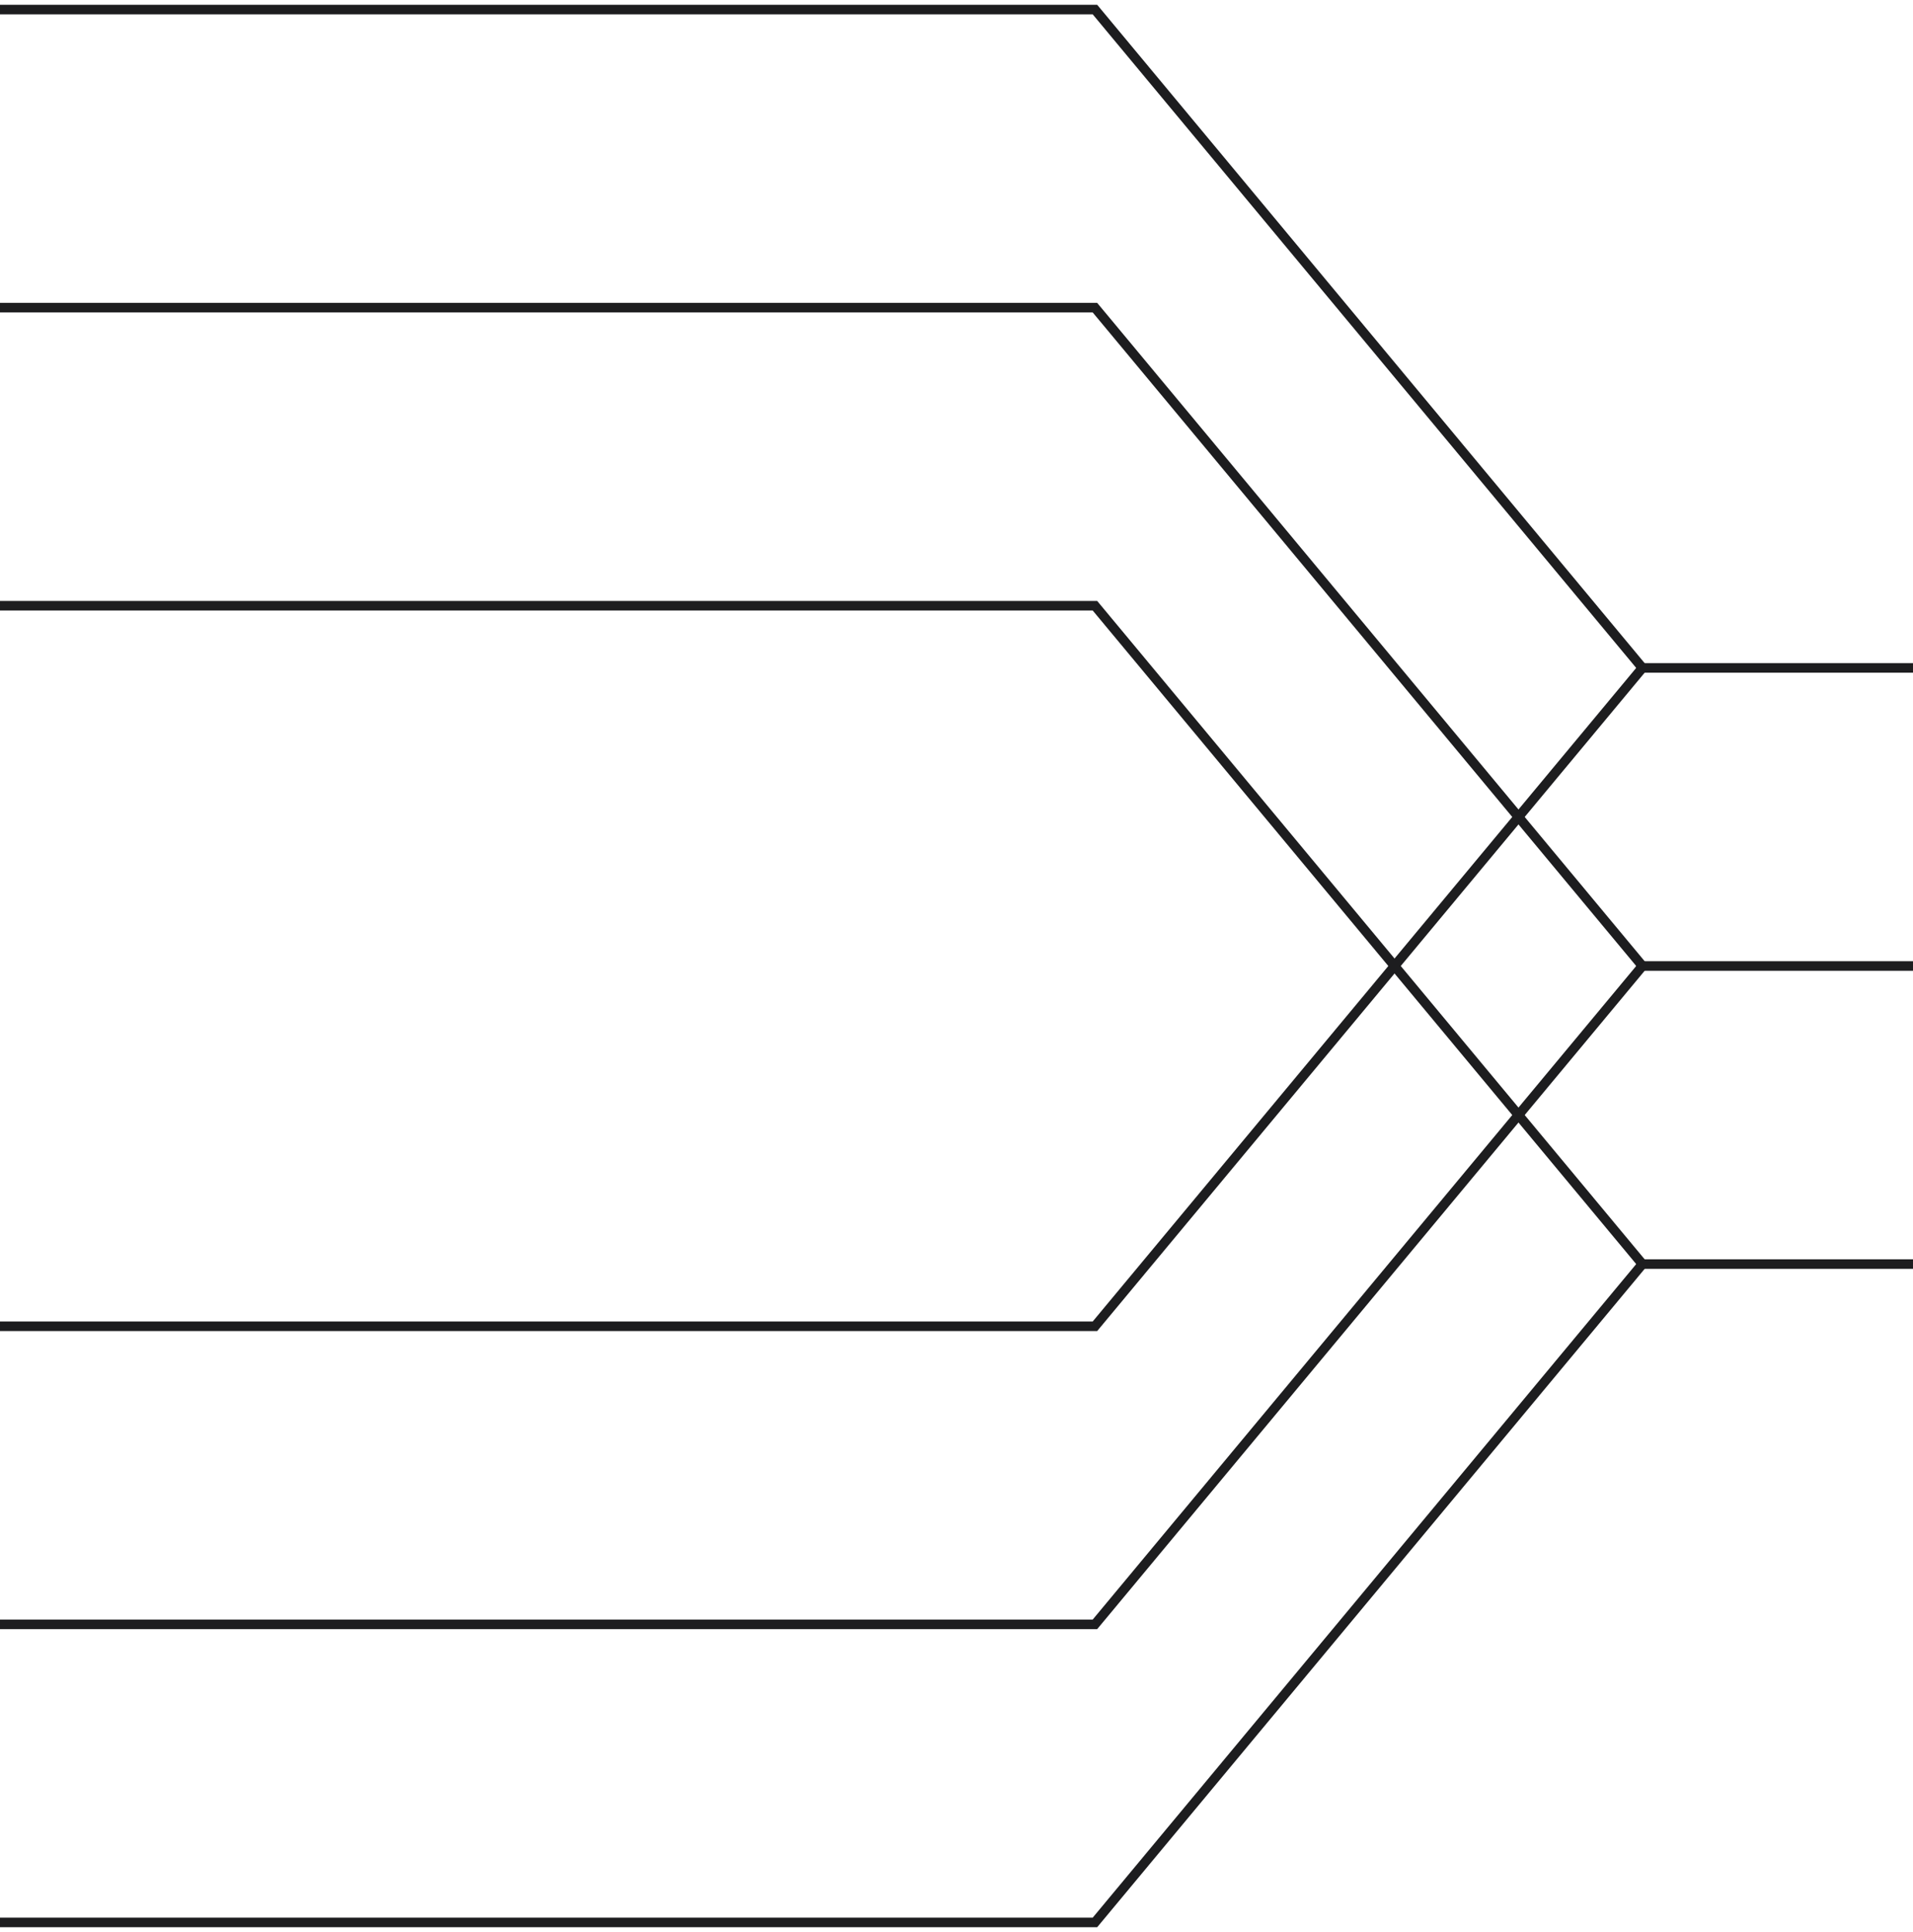 <?xml version="1.0" encoding="UTF-8"?> <svg xmlns="http://www.w3.org/2000/svg" width="200" height="202" viewBox="0 0 200 202" fill="none"> <path d="M0 138.668L114.474 138.668L171.711 69.834L114.474 1L0 1" stroke="#1D1D1F"></path> <path d="M171.053 69.834H200" stroke="#1D1D1F"></path> <path d="M0 169.834L114.474 169.834L171.711 101L114.474 32.166L0 32.166" stroke="#1D1D1F"></path> <path d="M171.053 101H200" stroke="#1D1D1F"></path> <path d="M0 201L114.474 201L171.711 132.166L114.474 63.331L0 63.331" stroke="#1D1D1F"></path> <path d="M171.053 132.166H200" stroke="#1D1D1F"></path> </svg> 